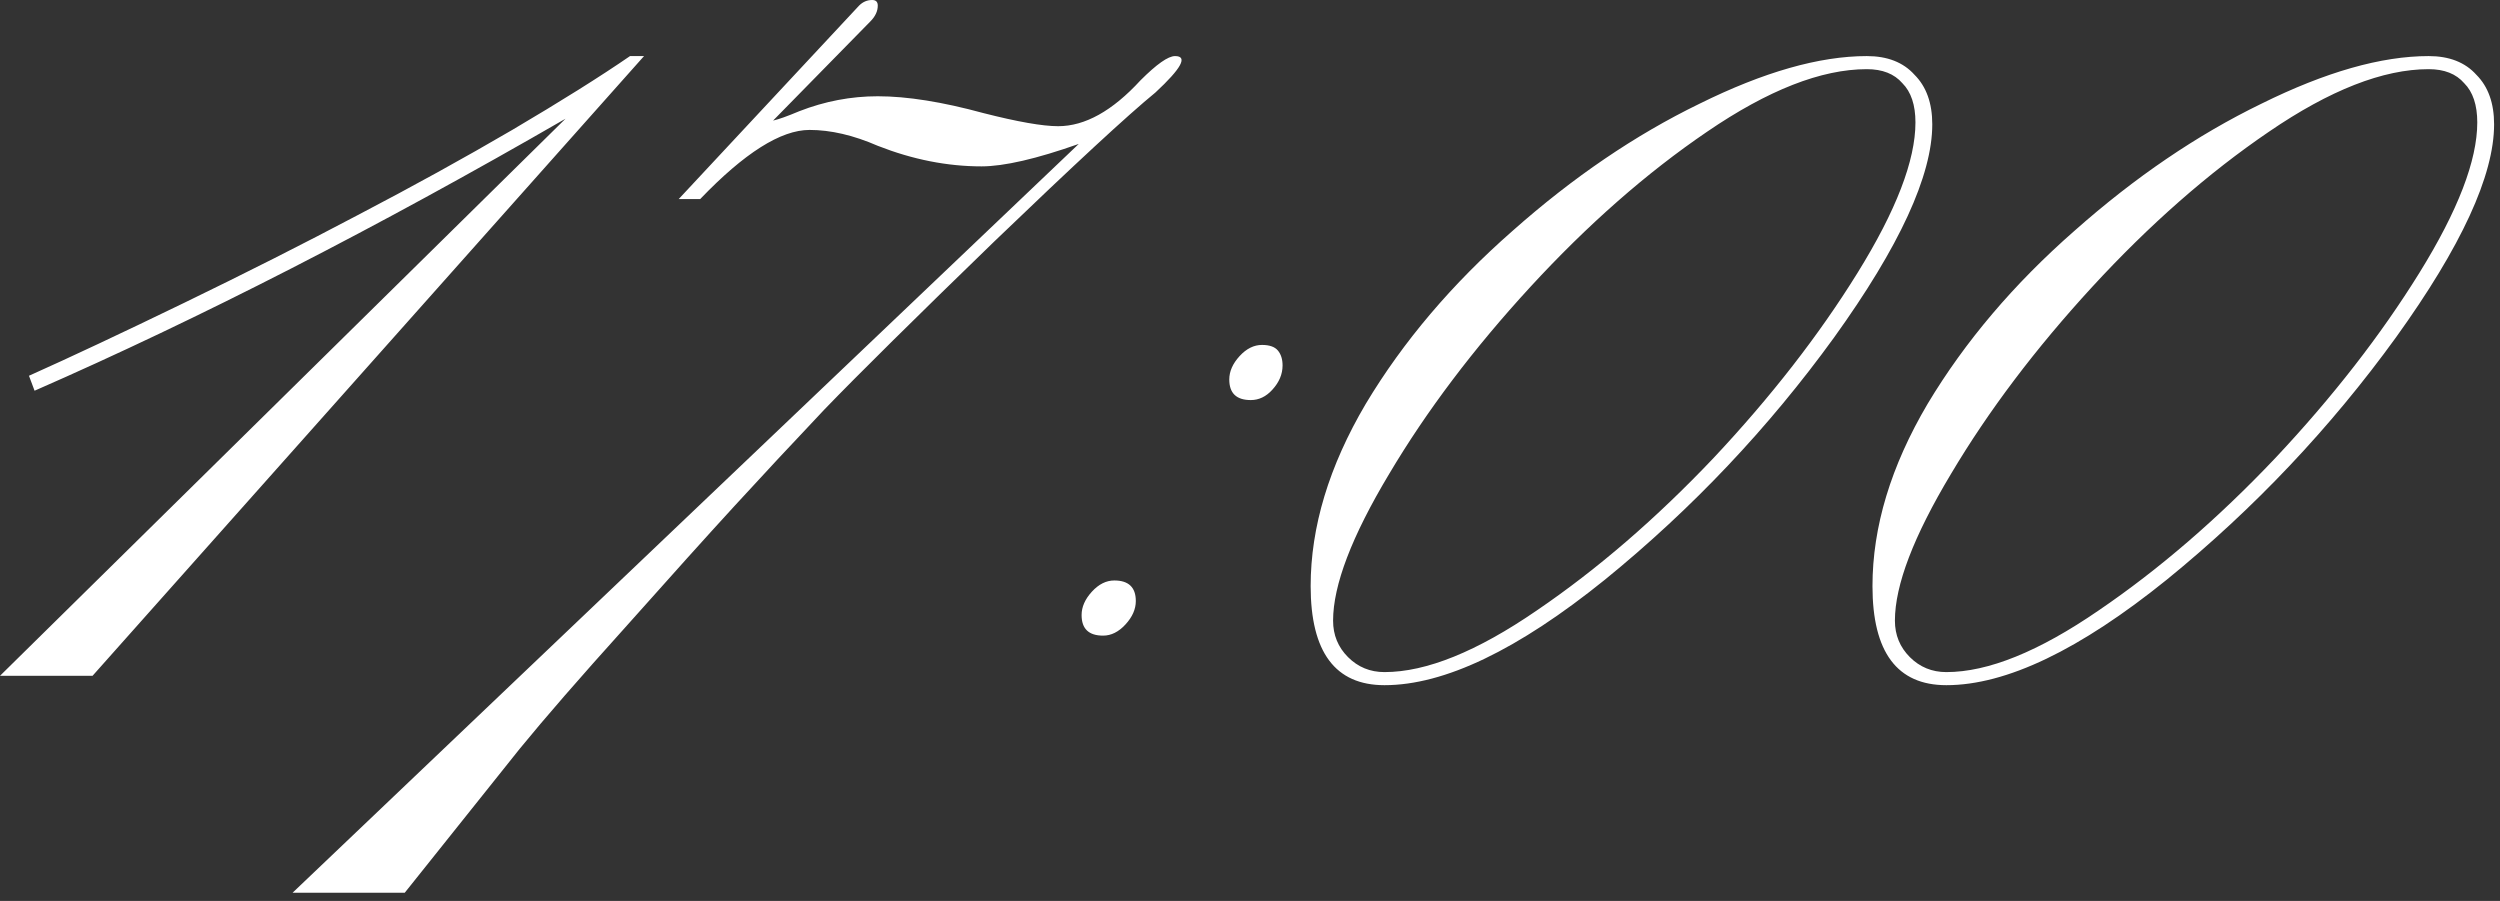 <?xml version="1.0" encoding="UTF-8"?> <svg xmlns="http://www.w3.org/2000/svg" width="111" height="40" viewBox="0 0 111 40" fill="none"><rect x="0" y="0" width="111" height="40" fill="#333333" stroke="none"/><path d="M1.535 17.348L1.286 16.684C3.14 15.854 5.436 14.775 8.175 13.447C10.915 12.119 13.488 10.818 15.895 9.545C18.33 8.273 20.613 7.014 22.743 5.769C24.901 4.496 26.645 3.403 27.973 2.49H28.595L4.108 30.007H-0.001L25.109 5.271C16.725 10.113 8.867 14.139 1.535 17.348ZM38.641 0.954L34.325 5.354C34.574 5.298 34.961 5.16 35.487 4.938C36.621 4.496 37.783 4.274 38.973 4.274C40.273 4.274 41.837 4.523 43.663 5.021C45.185 5.409 46.291 5.603 46.983 5.603C48.173 5.603 49.39 4.925 50.636 3.569C51.355 2.849 51.867 2.49 52.171 2.49C52.752 2.49 52.462 3.029 51.3 4.108C50.082 5.104 47.703 7.304 44.161 10.707C40.647 14.111 38.129 16.601 36.607 18.178C35.168 19.7 33.84 21.125 32.623 22.453C31.405 23.781 29.787 25.58 27.767 27.849C25.747 30.09 24.184 31.888 23.077 33.244L17.972 39.636H12.992L47.896 6.391C46.015 7.055 44.576 7.387 43.58 7.387C42.058 7.387 40.522 7.083 38.973 6.474C37.894 6.004 36.884 5.769 35.943 5.769C34.67 5.769 33.052 6.792 31.087 8.84H30.133L38.143 0.249C38.309 0.083 38.503 -0 38.724 -0C38.89 -0 38.973 0.083 38.973 0.249C38.973 0.498 38.862 0.733 38.641 0.954ZM49.475 25.773C50.111 25.773 50.43 26.078 50.43 26.686C50.43 27.046 50.278 27.392 49.973 27.724C49.669 28.056 49.337 28.222 48.977 28.222C48.341 28.222 48.023 27.918 48.023 27.309C48.023 26.949 48.175 26.604 48.479 26.271C48.783 25.939 49.115 25.773 49.475 25.773ZM56.033 15.315C56.365 15.315 56.6 15.398 56.738 15.563C56.877 15.729 56.946 15.951 56.946 16.227C56.946 16.615 56.794 16.975 56.489 17.307C56.213 17.611 55.894 17.763 55.535 17.763C54.898 17.763 54.58 17.459 54.58 16.85C54.58 16.49 54.732 16.145 55.037 15.812C55.341 15.48 55.673 15.315 56.033 15.315ZM82.887 3.071C80.868 3.071 78.502 3.998 75.79 5.852C73.106 7.678 70.492 9.974 67.946 12.741C65.428 15.48 63.339 18.247 61.679 21.042C60.019 23.809 59.189 25.981 59.189 27.558C59.189 28.195 59.41 28.734 59.853 29.177C60.295 29.619 60.835 29.841 61.471 29.841C63.325 29.841 65.58 28.928 68.237 27.102C70.92 25.275 73.535 23.02 76.081 20.336C78.626 17.625 80.757 14.886 82.472 12.119C84.188 9.352 85.046 7.124 85.046 5.437C85.046 4.662 84.852 4.081 84.465 3.693C84.105 3.278 83.579 3.071 82.887 3.071ZM82.887 2.49C83.8 2.49 84.506 2.766 85.004 3.32C85.53 3.846 85.793 4.579 85.793 5.52C85.793 7.788 84.34 10.943 81.435 14.982C78.529 18.994 75.14 22.578 71.266 25.732C67.393 28.859 64.128 30.422 61.471 30.422C59.285 30.422 58.193 28.955 58.193 26.023C58.193 23.394 59.009 20.696 60.641 17.929C62.301 15.162 64.474 12.603 67.157 10.251C69.841 7.871 72.608 5.99 75.458 4.606C78.308 3.195 80.784 2.49 82.887 2.49ZM107.833 3.071C105.813 3.071 103.447 3.998 100.736 5.852C98.052 7.678 95.437 9.974 92.891 12.741C90.374 15.48 88.285 18.247 86.624 21.042C84.964 23.809 84.134 25.981 84.134 27.558C84.134 28.195 84.356 28.734 84.798 29.177C85.241 29.619 85.781 29.841 86.417 29.841C88.271 29.841 90.526 28.928 93.182 27.102C95.866 25.275 98.481 23.02 101.026 20.336C103.572 17.625 105.702 14.886 107.418 12.119C109.133 9.352 109.991 7.124 109.991 5.437C109.991 4.662 109.797 4.081 109.41 3.693C109.05 3.278 108.525 3.071 107.833 3.071ZM107.833 2.49C108.746 2.49 109.452 2.766 109.95 3.32C110.475 3.846 110.738 4.579 110.738 5.52C110.738 7.788 109.286 10.943 106.38 14.982C103.475 18.994 100.086 22.578 96.212 25.732C92.338 28.859 89.073 30.422 86.417 30.422C84.231 30.422 83.138 28.955 83.138 26.023C83.138 23.394 83.954 20.696 85.587 17.929C87.247 15.162 89.419 12.603 92.103 10.251C94.787 7.871 97.554 5.99 100.404 4.606C103.254 3.195 105.73 2.49 107.833 2.49Z" fill="white"></path></svg> 